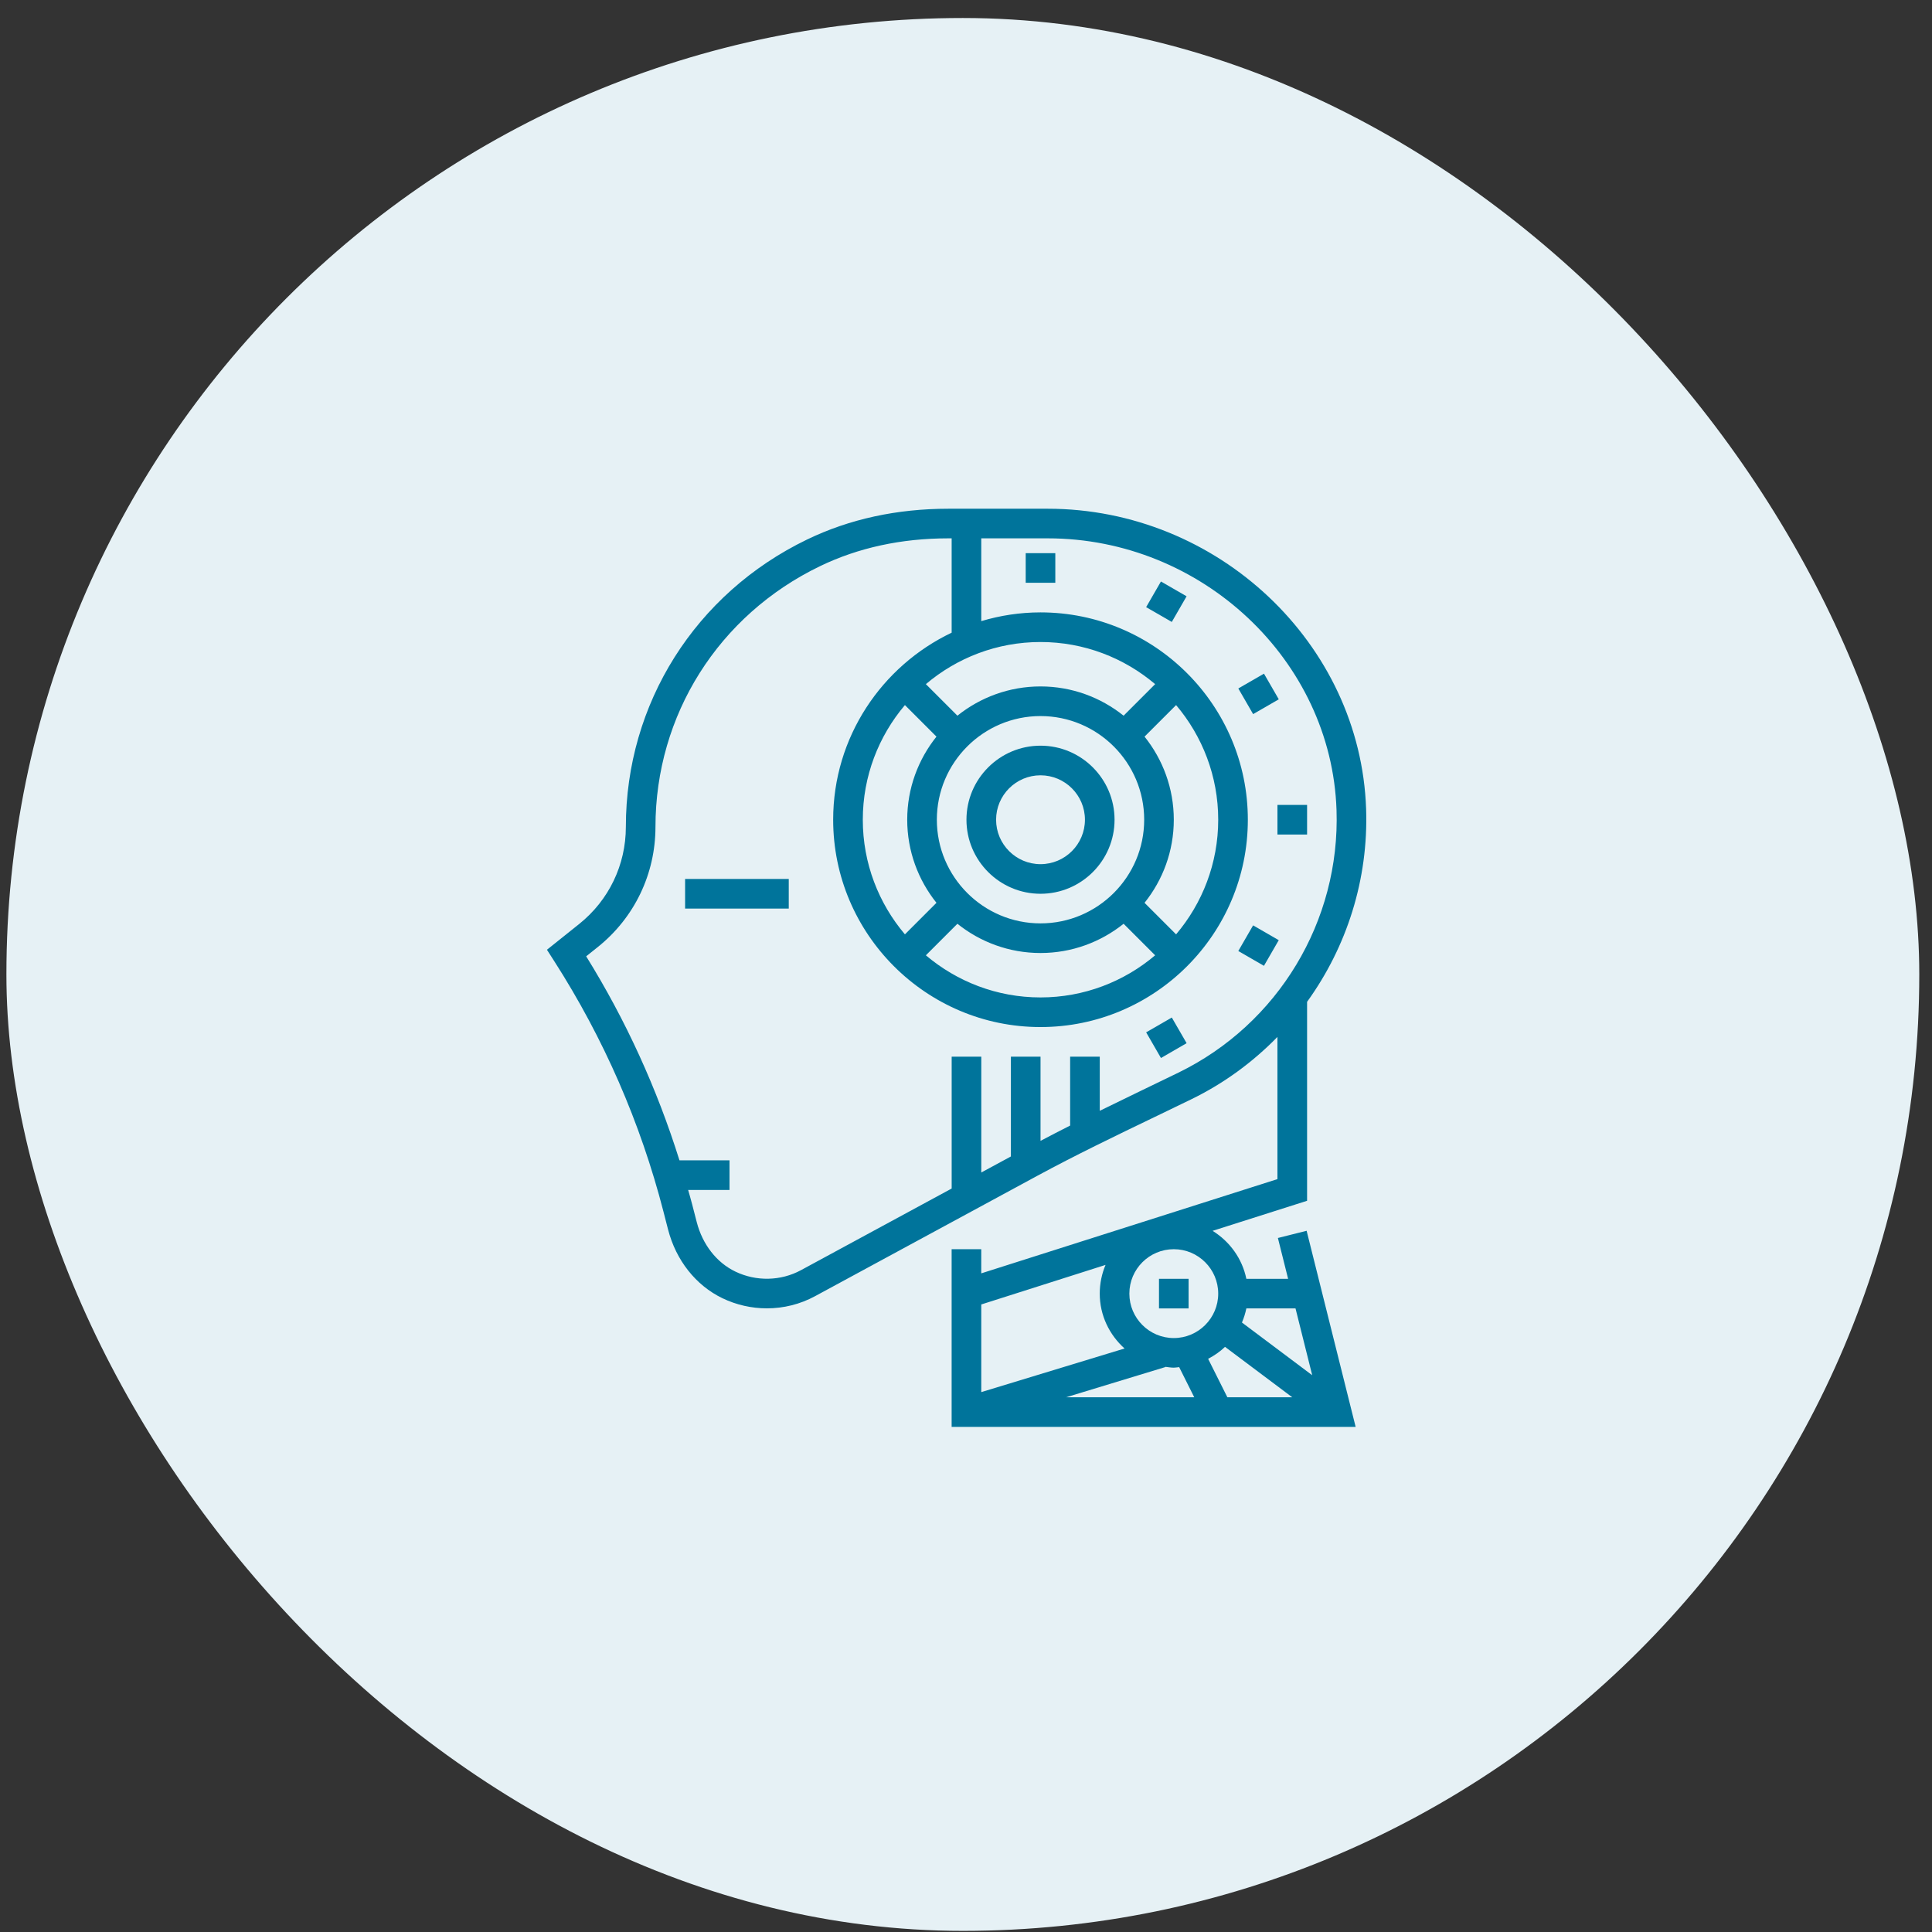 <svg width="101" height="101" viewBox="0 0 101 101" fill="none" xmlns="http://www.w3.org/2000/svg">
<rect x="0" y="0" width="101" height="101" fill="#333333" stroke="none"/>
<rect x="0.335" y="0.941" width="100" height="100" rx="50" fill="#E6F1F5"/>
<g clip-path="url(#clip0_16087_6643)">
<path d="M66.805 64.719L67.339 66.853H65.156C64.94 65.792 64.282 64.898 63.392 64.345L68.331 62.774V52.373C70.407 49.5 71.542 45.972 71.417 42.291C71.125 33.636 63.657 26.595 54.771 26.595H49.58C46.89 26.595 44.405 27.136 42.193 28.204C36.348 31.026 32.718 36.783 32.718 43.228C32.718 45.214 31.829 47.063 30.279 48.303L28.593 49.651L28.969 50.238C31.561 54.281 33.483 58.688 34.683 63.337L34.924 64.274C35.34 65.887 36.376 67.196 37.765 67.867C38.499 68.22 39.296 68.397 40.089 68.397C40.96 68.397 41.828 68.185 42.609 67.761L54.22 61.472C56.223 60.387 58.318 59.378 60.344 58.403C60.99 58.092 61.637 57.78 62.282 57.466C63.989 56.635 65.499 55.521 66.781 54.208V61.641L51.297 66.568V65.305H49.749V74.595H70.87L68.307 64.342L66.805 64.719ZM61.604 56.075C60.962 56.388 60.317 56.699 59.673 57.009C58.954 57.355 58.222 57.713 57.493 58.07V55.24H55.944V58.842C55.425 59.103 54.91 59.371 54.396 59.641V55.24H52.847V60.457L51.299 61.295V55.24H49.751V62.133L41.873 66.401C40.816 66.973 39.531 67 38.439 66.473C37.46 66.001 36.726 65.059 36.424 63.889L36.182 62.952C36.118 62.703 36.044 62.456 35.975 62.209H38.137V60.66H35.521C34.348 56.915 32.718 53.336 30.644 49.994L31.247 49.512C33.166 47.977 34.266 45.687 34.266 43.228C34.266 37.383 37.562 32.16 42.866 29.599C44.866 28.633 47.125 28.143 49.58 28.143H49.75V33.075C46.094 34.819 43.556 38.54 43.556 42.853C43.556 48.83 48.418 53.692 54.395 53.692C60.372 53.692 65.234 48.83 65.234 42.853C65.234 36.876 60.372 32.014 54.395 32.014C53.319 32.014 52.281 32.177 51.298 32.471V28.143H54.771C62.832 28.143 69.605 34.513 69.87 42.343C70.066 48.143 66.823 53.533 61.604 56.075ZM48.956 47.197L47.307 48.846C45.936 47.227 45.105 45.136 45.105 42.853C45.105 40.57 45.936 38.48 47.307 36.86L48.956 38.509C48.002 39.702 47.427 41.21 47.427 42.853C47.427 44.496 48.002 46.004 48.956 47.197ZM50.051 48.292C51.243 49.246 52.752 49.821 54.395 49.821C56.038 49.821 57.547 49.246 58.739 48.292L60.388 49.941C58.769 51.312 56.678 52.143 54.395 52.143C52.112 52.143 50.022 51.312 48.402 49.941L50.051 48.292ZM48.976 42.853C48.976 39.865 51.407 37.434 54.395 37.434C57.383 37.434 59.815 39.865 59.815 42.853C59.815 45.841 57.383 48.272 54.395 48.272C51.407 48.272 48.976 45.841 48.976 42.853ZM59.834 47.197C60.788 46.004 61.363 44.496 61.363 42.853C61.363 41.21 60.788 39.702 59.834 38.509L61.483 36.86C62.854 38.48 63.685 40.57 63.685 42.853C63.685 45.136 62.854 47.227 61.483 48.846L59.834 47.197ZM58.739 37.414C57.547 36.46 56.038 35.885 54.395 35.885C52.752 35.885 51.243 36.46 50.051 37.414L48.402 35.765C50.022 34.394 52.112 33.563 54.395 33.563C56.678 33.563 58.769 34.394 60.388 35.765L58.739 37.414ZM51.298 68.194L57.795 66.126C57.6 66.588 57.492 67.095 57.492 67.627C57.492 68.77 57.999 69.787 58.789 70.496L51.298 72.776V68.194ZM55.727 73.047L60.925 71.465L60.922 71.454C61.068 71.47 61.212 71.498 61.363 71.498C61.459 71.498 61.549 71.477 61.644 71.47L62.433 73.047H55.727ZM61.363 69.95C60.082 69.95 59.04 68.908 59.04 67.627C59.04 66.347 60.082 65.305 61.363 65.305C62.643 65.305 63.685 66.347 63.685 67.627C63.685 68.908 62.643 69.95 61.363 69.95ZM64.164 73.047L63.158 71.036C63.48 70.866 63.781 70.661 64.041 70.41L67.557 73.047H64.164ZM64.926 69.138C65.025 68.904 65.103 68.657 65.156 68.401H67.726L68.599 71.893L64.926 69.138Z" fill="#00749B"/>
<path d="M54.395 46.724C56.53 46.724 58.266 44.988 58.266 42.853C58.266 40.719 56.53 38.982 54.395 38.982C52.261 38.982 50.524 40.719 50.524 42.853C50.524 44.988 52.261 46.724 54.395 46.724ZM54.395 40.531C55.676 40.531 56.718 41.573 56.718 42.853C56.718 44.134 55.676 45.176 54.395 45.176C53.115 45.176 52.073 44.134 52.073 42.853C52.073 41.573 53.115 40.531 54.395 40.531Z" fill="#00749B"/>
<path d="M41.234 45.95H35.815V47.498H41.234V45.95Z" fill="#00749B"/>
<path d="M62.137 66.853H60.589V68.401H62.137V66.853Z" fill="#00749B"/>
<path d="M68.331 42.079H66.782V43.627H68.331V42.079Z" fill="#00749B"/>
<path d="M66.851 36.558L66.077 35.217L64.736 35.991L65.51 37.332L66.851 36.558Z" fill="#00749B"/>
<path d="M59.917 31.74L61.258 32.514L62.032 31.173L60.691 30.399L59.917 31.74Z" fill="#00749B"/>
<path d="M55.169 28.918H53.621V30.466H55.169V28.918Z" fill="#00749B"/>
<path d="M59.918 53.968L60.692 55.31L62.033 54.535L61.259 53.194L59.918 53.968Z" fill="#00749B"/>
<path d="M64.735 49.717L66.076 50.491L66.85 49.15L65.509 48.376L64.735 49.717Z" fill="#00749B"/>
</g>
<defs>
<clipPath id="clip0_16087_6643">
<rect width="48" height="48" fill="white" transform="translate(26.007 26.595)"/>
</clipPath>
</defs>
</svg>
